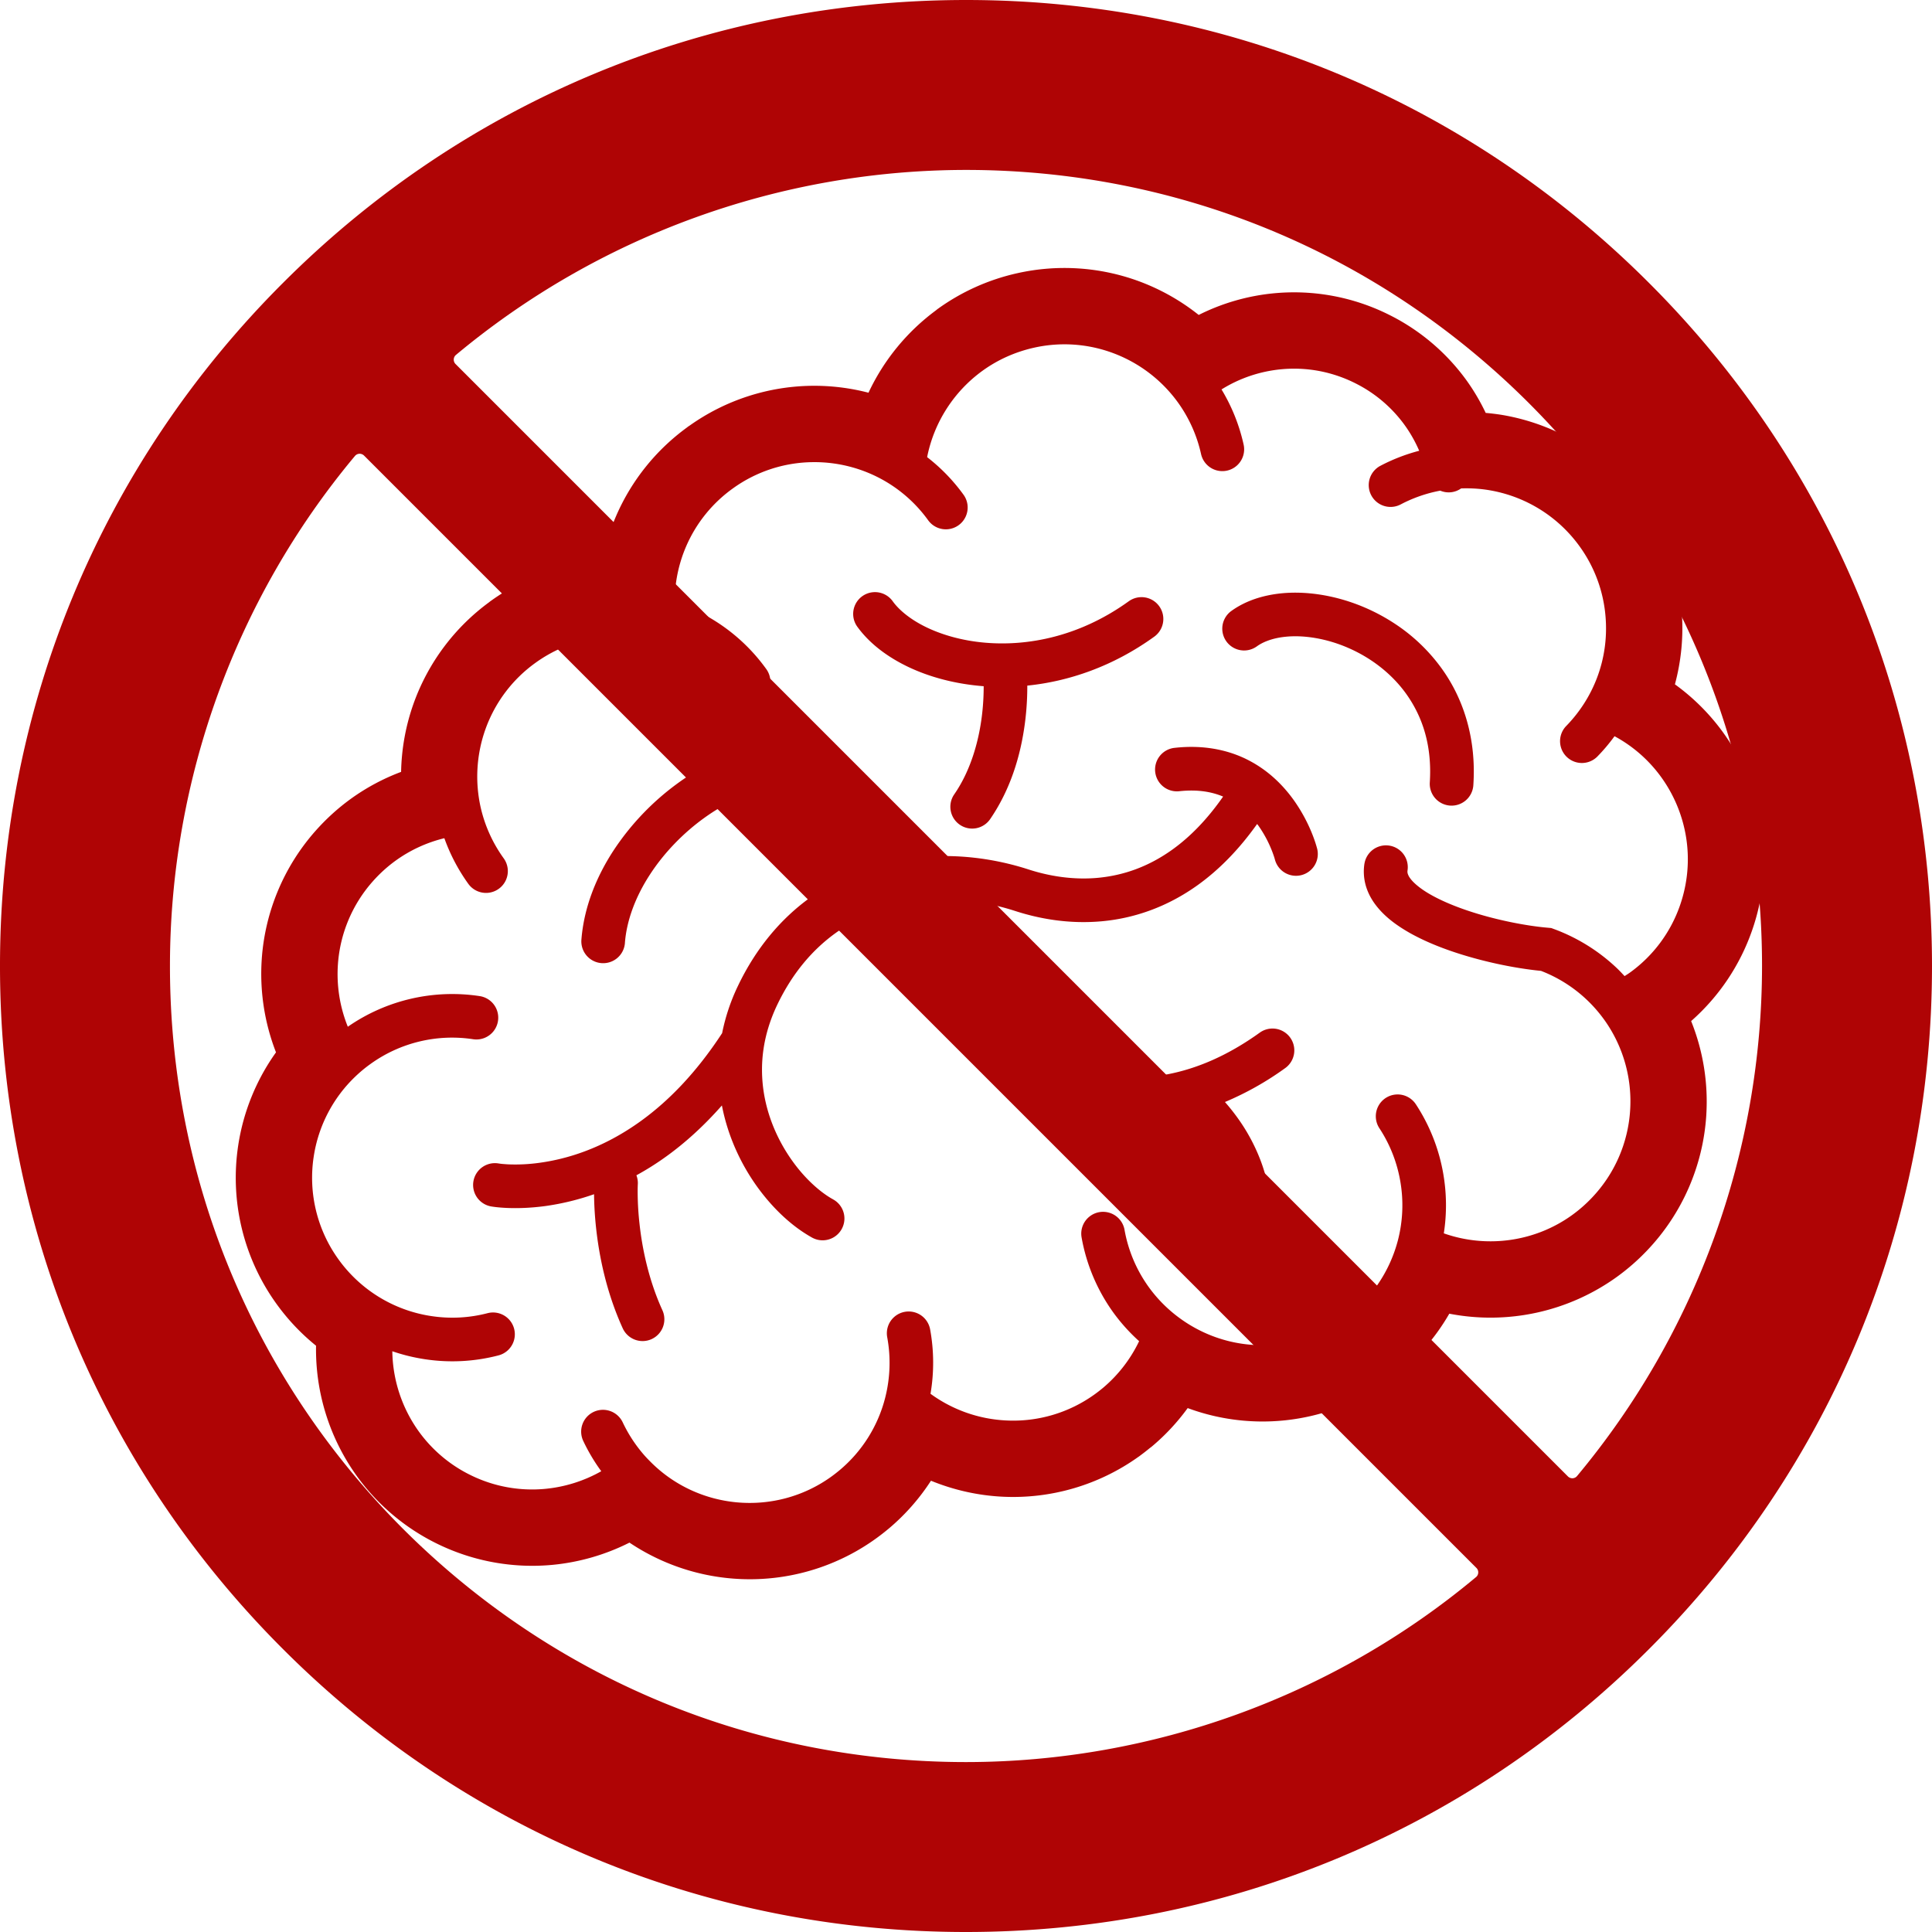 <svg viewBox="0 0 206 206" xmlns="http://www.w3.org/2000/svg" fill-rule="evenodd" clip-rule="evenodd" stroke-linejoin="round" stroke-miterlimit="2"><path d="M125.229 79.741a2.325 2.325 0 10.513 4.623c1.964-.21 3.452.061 4.673.57-1.737 2.494-3.556 4.316-5.377 5.629-2.668 1.92-5.355 2.787-7.97 3.035-2.614.241-5.161-.167-7.39-.889-3.675-1.19-7.709-1.702-11.734-1.295-4.018.41-8.039 1.753-11.562 4.294-3.092 2.225-5.774 5.368-7.723 9.466a21.306 21.306 0 00-1.662 4.985c-2.835 4.34-5.825 7.323-8.686 9.385-4.076 2.939-7.91 4.039-10.722 4.43a18.64 18.64 0 01-3.32.179c-.387-.018-.679-.044-.863-.065l-.197-.027-.03-.004a2.325 2.325 0 00-.816 4.578c.18.031 2.435.423 5.866-.051a27.196 27.196 0 005.113-1.25c.006.87.054 2.113.218 3.622.318 2.905 1.061 6.767 2.838 10.674a2.327 2.327 0 003.08 1.153 2.327 2.327 0 001.15-3.082c-1.498-3.288-2.168-6.689-2.444-9.249a31.445 31.445 0 01-.191-3.08c-.005-.369-.001-.654.004-.841l.007-.204.002-.043.001-.004v-.003a2.274 2.274 0 00-.151-.96 29.935 29.935 0 003.173-2.002c1.986-1.428 3.989-3.228 5.944-5.446.643 3.336 2.047 6.288 3.769 8.68 1.74 2.404 3.774 4.26 5.846 5.41a2.325 2.325 0 102.248-4.071l-.001-.002c-1.312-.714-2.952-2.148-4.32-4.058-1.482-2.053-2.67-4.636-3.095-7.468-.418-2.835-.115-5.916 1.437-9.188 1.644-3.445 3.797-5.923 6.245-7.691 2.788-2.01 5.996-3.099 9.313-3.44 3.317-.338 6.735.089 9.827 1.092 2.721.882 5.888 1.406 9.254 1.096 3.36-.307 6.915-1.477 10.262-3.893 2.215-1.598 4.332-3.734 6.282-6.477l.104.13a12.643 12.643 0 011.714 3.39c.03.093.05.163.06.203l.01.037.003.005a2.325 2.325 0 004.51-1.135c-.05-.17-.647-2.6-2.525-5.22-1.08-1.498-2.612-3.07-4.736-4.179-2.117-1.113-4.814-1.704-7.951-1.349z" fill="#af0405" fill-rule="nonzero"/><path d="M120.353 64.11c-5.185 3.74-10.726 4.831-15.409 4.408-2.336-.21-4.447-.81-6.135-1.62-1.694-.81-2.946-1.84-3.628-2.797a2.325 2.325 0 00-3.772 2.72c1.284 1.77 3.15 3.189 5.385 4.267 2.333 1.118 5.09 1.849 8.091 2.08 0 .793-.033 1.84-.176 3.037-.307 2.605-1.125 5.837-2.966 8.498a2.325 2.325 0 003.83 2.639c2.487-3.626 3.414-7.638 3.77-10.738a30.01 30.01 0 00.192-3.5c4.42-.449 9.131-2.039 13.54-5.22a2.326 2.326 0 10-2.722-3.773zM134.373 110.069c-3.529 2.544-6.825 3.884-9.83 4.467-4.501.864-8.425.034-11.532-1.374a19.19 19.19 0 01-3.936-2.384c-1.05-.825-1.827-1.655-2.224-2.21a2.324 2.324 0 00-3.245-.526 2.324 2.324 0 00-.527 3.246c.49.68 1.113 1.373 1.874 2.08 1.327 1.233 3.075 2.504 5.2 3.58 3.186 1.614 7.243 2.788 11.879 2.562 1.163-.052 2.357-.2 3.581-.444.59.516 1.584 1.474 2.542 2.805.697.967 1.37 2.12 1.874 3.436.504 1.315.84 2.785.873 4.426a2.325 2.325 0 004.651-.087 17.683 17.683 0 00-1.18-6.005 19.841 19.841 0 00-2.446-4.49 21.641 21.641 0 00-1.316-1.648 32.334 32.334 0 006.483-3.66 2.327 2.327 0 00-2.72-3.774zM139.568 63.257c-1.514-.131-2.998-.065-4.4.233-1.4.297-2.726.826-3.876 1.655a2.326 2.326 0 102.72 3.774c.693-.503 1.745-.893 3.052-1.024 1.955-.204 4.419.183 6.75 1.214 2.336 1.023 4.531 2.664 6.109 4.855 1.73 2.416 2.783 5.477 2.53 9.459a2.326 2.326 0 004.642.305c.337-4.99-1.056-9.251-3.4-12.484a19.075 19.075 0 00-5.07-4.806c-2.85-1.854-6.025-2.912-9.057-3.18zM66.631 100.556l-.001-.003c.189-2.47 1.167-5.004 2.687-7.33 1.515-2.327 3.568-4.424 5.763-6.004 2.134-1.545 4.407-2.586 6.357-2.958a2.326 2.326 0 00-.887-4.567c-2.808.55-5.605 1.891-8.19 3.751a27.776 27.776 0 00-6.938 7.232c-1.857 2.845-3.16 6.085-3.43 9.515a2.326 2.326 0 004.64.364zM148.083 33.55l.003.001-.003-.001zM153.876 125.088l.002.003h-.001v-.003z" fill="#af0405" fill-rule="nonzero"/><path d="M160.172 44.244a23.701 23.701 0 00-1.758-.217 22.49 22.49 0 00-2.025-3.441 22.598 22.598 0 00-8.303-7.035 22.653 22.653 0 00-12.161-2.288 22.679 22.679 0 00-8.113 2.318 23.018 23.018 0 00-6.54-3.654 22.993 22.993 0 00-12.773-.803 23.045 23.045 0 00-8.492 3.8s-.078.052-.208.165a23.105 23.105 0 00-7.195 8.784 23.028 23.028 0 00-6.066-.737 22.964 22.964 0 00-12.97 4.217l-.17.112-.05.037c-.037.026-.078.06-.132.102a22.973 22.973 0 00-7.488 9.333c-.684 1.558-1.162 3.184-1.481 4.84a22.958 22.958 0 00-11.816 4.228l-.015.007-.106.077a2.961 2.961 0 00-.162.127 22.992 22.992 0 00-7.999 10.657 23.03 23.03 0 00-1.381 7.429 22.9 22.9 0 00-5.329 2.85c-1.386 1-2.678 2.17-3.848 3.498a23.019 23.019 0 00-5.678 13.554l.001-.001a23.074 23.074 0 001.514 10.004 22.997 22.997 0 00-4.026 9.902 22.99 22.99 0 004.082 16.922l.055.077h.001a23.037 23.037 0 004.158 4.38 23.115 23.115 0 004.352 13.899 23.022 23.022 0 008.568 7.218 23.029 23.029 0 0012.297 2.248 23.112 23.112 0 008.203-2.371 23.056 23.056 0 0011.91 3.887 22.981 22.981 0 0015.682-5.34l.019-.013a23.01 23.01 0 004.536-5.133c2.431.995 5.001 1.57 7.598 1.702a22.99 22.99 0 0014.528-4.254c.017-.009.03-.018.044-.028l.084-.06.045-.037.014-.01a23.11 23.11 0 001.013-.79l.005-.003.201-.152a23.008 23.008 0 003.84-4.114 22.981 22.981 0 0011.99 1.079h-.002a23.02 23.02 0 009.455-3.99 23.02 23.02 0 006.452-7.154 23.063 23.063 0 0017.853-3.913 23.133 23.133 0 003.247-2.837 23.018 23.018 0 006.303-14.435l-.001.001a23 23 0 00-1.616-10.015 22.888 22.888 0 006.508-9.696 22.99 22.99 0 001.005-11.1 23.15 23.15 0 00-4.095-9.965 22.895 22.895 0 00-5.147-5.144c.665-2.475.936-5.102.722-7.795a23.014 23.014 0 00-4.274-11.667 23.071 23.071 0 00-14.865-9.262zm11.024 21.569c.355 4.49-1.3 8.639-4.224 11.624a2.326 2.326 0 003.319 3.258 19.605 19.605 0 001.858-2.196 14.813 14.813 0 014.984 4.373 15.015 15.015 0 012.656 6.461c.363 2.336.178 4.78-.65 7.178a14.814 14.814 0 01-5.34 7.185c-.187.135-.384.256-.578.381-.267-.285-.53-.569-.813-.84l-.002-.002a19.593 19.593 0 00-6.707-4.173l-.296-.11-.314-.028c-2.312-.192-5.658-.836-8.6-1.83-1.471-.494-2.844-1.077-3.93-1.694-1.091-.613-1.867-1.277-2.203-1.758a1.619 1.619 0 01-.26-.5.76.76 0 01-.017-.333 2.325 2.325 0 00-4.59-.743l-.002-.002a5.451 5.451 0 00.13 2.327c.205.734.55 1.393.967 1.97.95 1.303 2.237 2.256 3.678 3.083 2.164 1.225 4.734 2.14 7.288 2.821 2.404.641 4.773 1.06 6.764 1.256a14.874 14.874 0 016.528 4.927l.008.01.19.256a14.91 14.91 0 012.773 9.662 14.866 14.866 0 01-4.08 9.337 15.091 15.091 0 01-2.106 1.843c-4 2.886-9.148 3.548-13.679 1.95a19.617 19.617 0 00-.07-6.415 19.57 19.57 0 00-2.91-7.344 2.326 2.326 0 10-3.892 2.549 14.863 14.863 0 012.22 5.6l.002.006c.39 2.21.271 4.378-.262 6.413l-.004.01a15 15 0 01-5.711 8.298 14.867 14.867 0 01-6.114 2.578c-4.24.75-8.359-.36-11.549-2.747l-.003-.002a14.907 14.907 0 01-3.177-3.228 14.886 14.886 0 01-2.58-6.123 2.325 2.325 0 00-4.578.813 19.521 19.521 0 003.385 8.03 19.606 19.606 0 002.754 3.06 14.934 14.934 0 01-3.886 5.007l-.004.002c-.278.23-.562.45-.847.655a14.842 14.842 0 01-9.453 2.788 14.91 14.91 0 01-8.053-2.843 19.708 19.708 0 00-.042-6.873 2.325 2.325 0 10-4.574.847c.393 2.12.32 4.302-.202 6.388a14.832 14.832 0 01-4.902 7.806l-.004.003c-.277.23-.558.45-.845.657-5.989 4.321-14.287 3.588-19.42-1.712l-.013-.013-.013-.013a12.013 12.013 0 01-.735-.808 15.097 15.097 0 01-2.07-3.24 2.33 2.33 0 00-3.099-1.11 2.327 2.327 0 00-1.106 3.099 19.82 19.82 0 001.84 3.118l.082.106a15.023 15.023 0 01-5.965 1.88 14.84 14.84 0 01-7.952-1.454 14.862 14.862 0 01-5.541-4.664 15.015 15.015 0 01-2.824-8.553c1.104.38 2.256.666 3.447.847 2.715.416 5.395.245 7.893-.41a2.325 2.325 0 00-1.175-4.499c-1.908.497-3.94.629-6.016.31h-.004a14.907 14.907 0 01-9.877-6.036 14.86 14.86 0 01-2.65-10.96 14.874 14.874 0 014.468-8.57l.005-.004.005-.007c.491-.464 1.01-.897 1.56-1.29a14.886 14.886 0 0110.965-2.65 2.324 2.324 0 10.696-4.598 19.519 19.519 0 00-14.062 3.266 14.99 14.99 0 01-1.053-6.684 14.868 14.868 0 013.675-8.77 15.031 15.031 0 012.491-2.267 14.889 14.889 0 015.18-2.381 19.683 19.683 0 002.557 4.868 2.325 2.325 0 003.773-2.72 14.97 14.97 0 01-2.433-5.326 15.015 15.015 0 01.518-8.534 14.864 14.864 0 015.295-6.984 14.883 14.883 0 0112.083-2.436h.006a14.84 14.84 0 018.753 5.817 2.324 2.324 0 003.246.525 2.324 2.324 0 00.527-3.245 19.482 19.482 0 00-9.765-7.15c0-2.057.42-4.1 1.246-5.99a14.82 14.82 0 014.943-6.11 14.8 14.8 0 018.513-2.812c2.96-.04 5.907.8 8.416 2.45l-.003-.002a14.93 14.93 0 013.912 3.749 2.324 2.324 0 103.772-2.72 19.546 19.546 0 00-3.883-4.012 14.981 14.981 0 015.91-9.213c1.597-1.152 3.447-2 5.498-2.458a14.826 14.826 0 018.26.519 14.974 14.974 0 017.08 5.329 14.932 14.932 0 012.46 5.495 2.325 2.325 0 104.539-1.01 19.518 19.518 0 00-2.357-5.88 14.646 14.646 0 016.419-2.155c2.599-.235 5.281.22 7.797 1.47l.002.002a14.448 14.448 0 015.324 4.505c.613.851 1.122 1.763 1.536 2.717-1.456.381-2.843.922-4.141 1.605a2.324 2.324 0 00-.971 3.143 2.325 2.325 0 003.14.972 14.905 14.905 0 014.216-1.466 2.3 2.3 0 002.227-.24c1.03-.036 2.039.027 3.02.194l-.045-.008.053.01a14.918 14.918 0 019.612 5.995 14.82 14.82 0 012.762 7.545z" fill="#af0405" fill-rule="nonzero"/><path d="M175.83 30.17C156.39 10.712 130.527 0 103.013 0 75.473 0 49.61 10.714 30.169 30.17 10.71 49.61-.007 75.476 0 103c-.006 27.524 10.71 53.39 30.17 72.83C49.61 195.286 75.466 206 102.974 206H103c27.534 0 53.39-10.714 72.83-30.17C195.29 156.39 206 130.524 206 103c0-27.525-10.71-53.39-30.17-72.83zm-18.444 137.984C142.17 180.87 122.852 187.877 103 187.881c-22.661-.003-43.972-8.833-60.018-24.86-16.027-16.052-24.86-37.367-24.86-60.021 0-19.848 7.001-39.163 19.723-54.38a.658.658 0 01.476-.238h.026c.174 0 .34.07.47.193l118.608 118.608c.135.132.2.312.193.495a.646.646 0 01-.232.476zm10.768-10.771a.658.658 0 01-.475.237h-.026a.673.673 0 01-.47-.192L48.575 38.816a.654.654 0 01-.193-.494.647.647 0 01.231-.476A84.999 84.999 0 01103 18.119c22.66.003 43.971 8.833 60.017 24.863 16.027 16.046 24.86 37.36 24.86 60.018a84.971 84.971 0 01-19.723 54.383z" fill="#af0405" fill-rule="nonzero"/></svg>